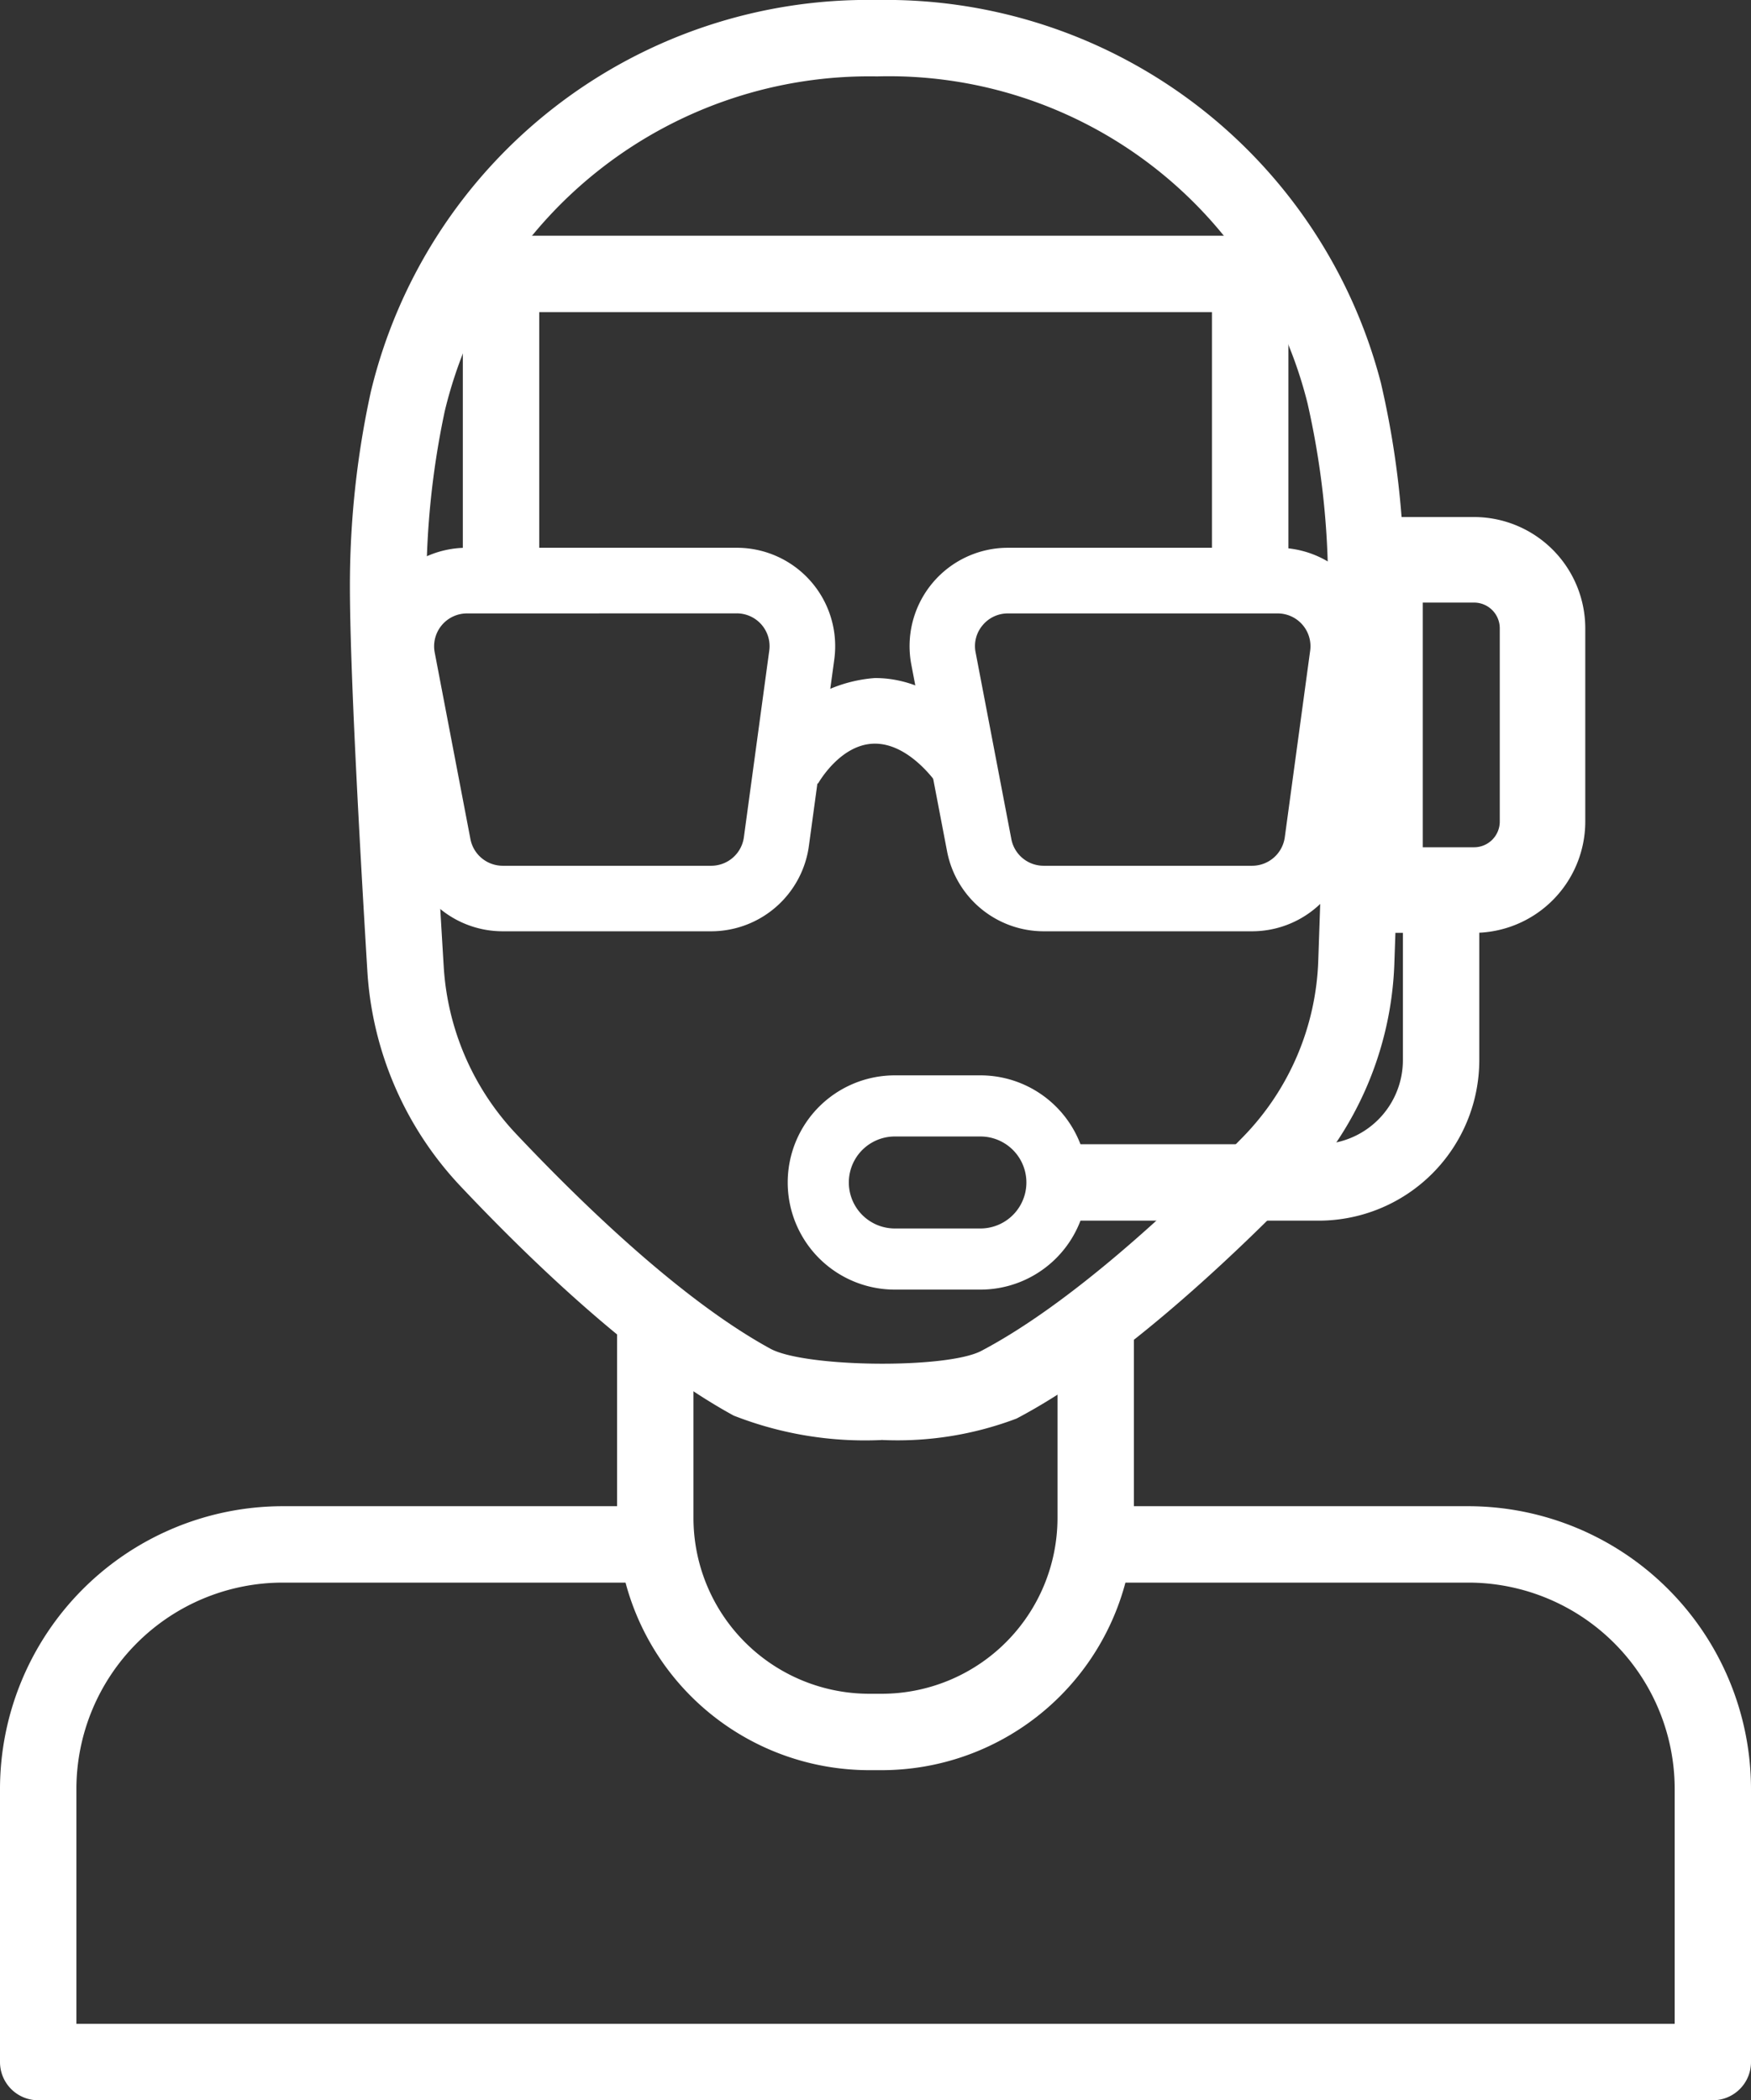 <svg xmlns="http://www.w3.org/2000/svg" xmlns:xlink="http://www.w3.org/1999/xlink" width="57.297" height="68.719" viewBox="0 0 57.297 68.719">
  <rect x="0" y="0" width="57.297" height="68.719" fill="#333333" stroke="none"/>
  <defs>
    <clipPath id="clip-path">
      <rect id="Rectángulo_111" data-name="Rectángulo 111" width="57.297" height="68.719" transform="translate(0 0)" fill="none"/>
    </clipPath>
  </defs>
  <g id="Grupo_120" data-name="Grupo 120" transform="translate(0 0)">
    <g id="Grupo_119" data-name="Grupo 119" clip-path="url(#clip-path)">
      <path id="Trazado_171" data-name="Trazado 171" d="M28.839,47.117a11.761,11.761,0,0,1-4.832-.8c-3.172-1.733-6.62-5.047-8.953-7.521a11.246,11.246,0,0,1-3.033-7.017c-.26-4.282-.571-9.941-.571-12.591a29.655,29.655,0,0,1,.685-6.371A16.726,16.726,0,0,1,28.7,0,16.733,16.733,0,0,1,45.185,12.523a29.3,29.3,0,0,1,.765,6.67c0,2.578-.176,8.12-.323,12.318a11.177,11.177,0,0,1-3.175,7.437c-2.416,2.472-5.972,5.775-9.187,7.466a10.988,10.988,0,0,1-4.426.7M28.7,2.5A14.287,14.287,0,0,0,14.553,13.455a27.333,27.333,0,0,0-.6,5.738c0,2.723.355,8.962.567,12.439a8.736,8.736,0,0,0,2.355,5.454c2.21,2.343,5.449,5.466,8.334,7.043,1.129.615,5.768.666,6.9.072,2.927-1.54,6.273-4.657,8.564-7a8.676,8.676,0,0,0,2.464-5.777c.146-4.177.321-9.689.321-12.23a27,27,0,0,0-.673-6A14.118,14.118,0,0,0,28.7,2.5" fill="#fff"/>
      <path id="Trazado_172" data-name="Trazado 172" d="M28.854,57.919h-.412a8.259,8.259,0,0,1-8.25-8.25V43.257h2.5v6.412a5.756,5.756,0,0,0,5.75,5.75h.412a5.756,5.756,0,0,0,5.75-5.75V43.257h2.5v6.412a8.259,8.259,0,0,1-8.25,8.25" fill="#fff"/>
      <path id="Trazado_173" data-name="Trazado 173" d="M56.047,68.719H1.25A1.25,1.25,0,0,1,0,67.469V58.531a9.26,9.26,0,0,1,9.25-9.249H21.443v2.5H9.25A6.757,6.757,0,0,0,2.5,58.531v7.688H54.8V58.531a6.757,6.757,0,0,0-6.75-6.749H35.8v-2.5H48.047a9.26,9.26,0,0,1,9.25,9.249v8.938a1.25,1.25,0,0,1-1.25,1.25" fill="#fff"/>
      <path id="Trazado_174" data-name="Trazado 174" d="M48.236,30.522H45.157a1.4,1.4,0,0,1-1.4-1.4V18.317a1.4,1.4,0,0,1,1.4-1.4h3.079a3.643,3.643,0,0,1,3.638,3.639v6.327a3.643,3.643,0,0,1-3.638,3.639m-1.68-2.8h1.68a.841.841,0,0,0,.84-.84V20.556a.841.841,0,0,0-.84-.84h-1.68Z" fill="#fff"/>
      <path id="Trazado_175" data-name="Trazado 175" d="M32.081,42.195h-2.8a3.505,3.505,0,0,1,0-7.01h2.8a3.505,3.505,0,0,1,0,7.01m-2.8-5.01a1.505,1.505,0,0,0,0,3.01h2.8a1.505,1.505,0,0,0,0-3.01Z" fill="#fff"/>
      <path id="Trazado_176" data-name="Trazado 176" d="M43.156,39.939H34.581v-2.5h8.575a2.752,2.752,0,0,0,2.75-2.75v-5.75h2.5v5.75a5.256,5.256,0,0,1-5.25,5.25" fill="#fff"/>
      <path id="Trazado_177" data-name="Trazado 177" d="M30.7,25.7c-.006-.009-.9-1.368-2.07-1.368-1.135,0-1.857,1.3-1.864,1.309l-1.893-1.009a4.649,4.649,0,0,1,3.757-2.447c2.385,0,3.832,2.285,3.892,2.382Z" fill="#fff"/>
      <path id="Trazado_178" data-name="Trazado 178" d="M23.274,30.471H16.445a3.224,3.224,0,0,1-3.162-2.613l-1.17-6.111a3.218,3.218,0,0,1,3.162-3.824H24.1A3.219,3.219,0,0,1,27.3,21.575l-.832,6.11a3.229,3.229,0,0,1-3.189,2.786m-8-10.4a1.075,1.075,0,0,0-1.055,1.274l1.17,6.111a1.076,1.076,0,0,0,1.055.871h6.829a1.078,1.078,0,0,0,1.063-.929l.831-6.11A1.073,1.073,0,0,0,24.1,20.069Z" fill="#fff"/>
      <path id="Trazado_179" data-name="Trazado 179" d="M40.981,30.471H34.152a3.221,3.221,0,0,1-3.161-2.614l-1.17-6.11a3.218,3.218,0,0,1,3.161-3.824h8.83A3.219,3.219,0,0,1,45,21.575l-.832,6.11a3.23,3.23,0,0,1-3.19,2.786m-8-10.4a1.068,1.068,0,0,0-.827.39,1.053,1.053,0,0,0-.227.883l1.17,6.112a1.074,1.074,0,0,0,1.054.871h6.829a1.079,1.079,0,0,0,1.064-.929l.831-6.11a1.073,1.073,0,0,0-1.064-1.217Z" fill="#fff"/>
      <path id="Trazado_180" data-name="Trazado 180" d="M42.159,19.35h-2.5V10.213H17.645V19.35h-2.5V8.963a1.25,1.25,0,0,1,1.25-1.25H40.909a1.25,1.25,0,0,1,1.25,1.25Z" fill="#fff"/>
    </g>
  </g>
</svg>
